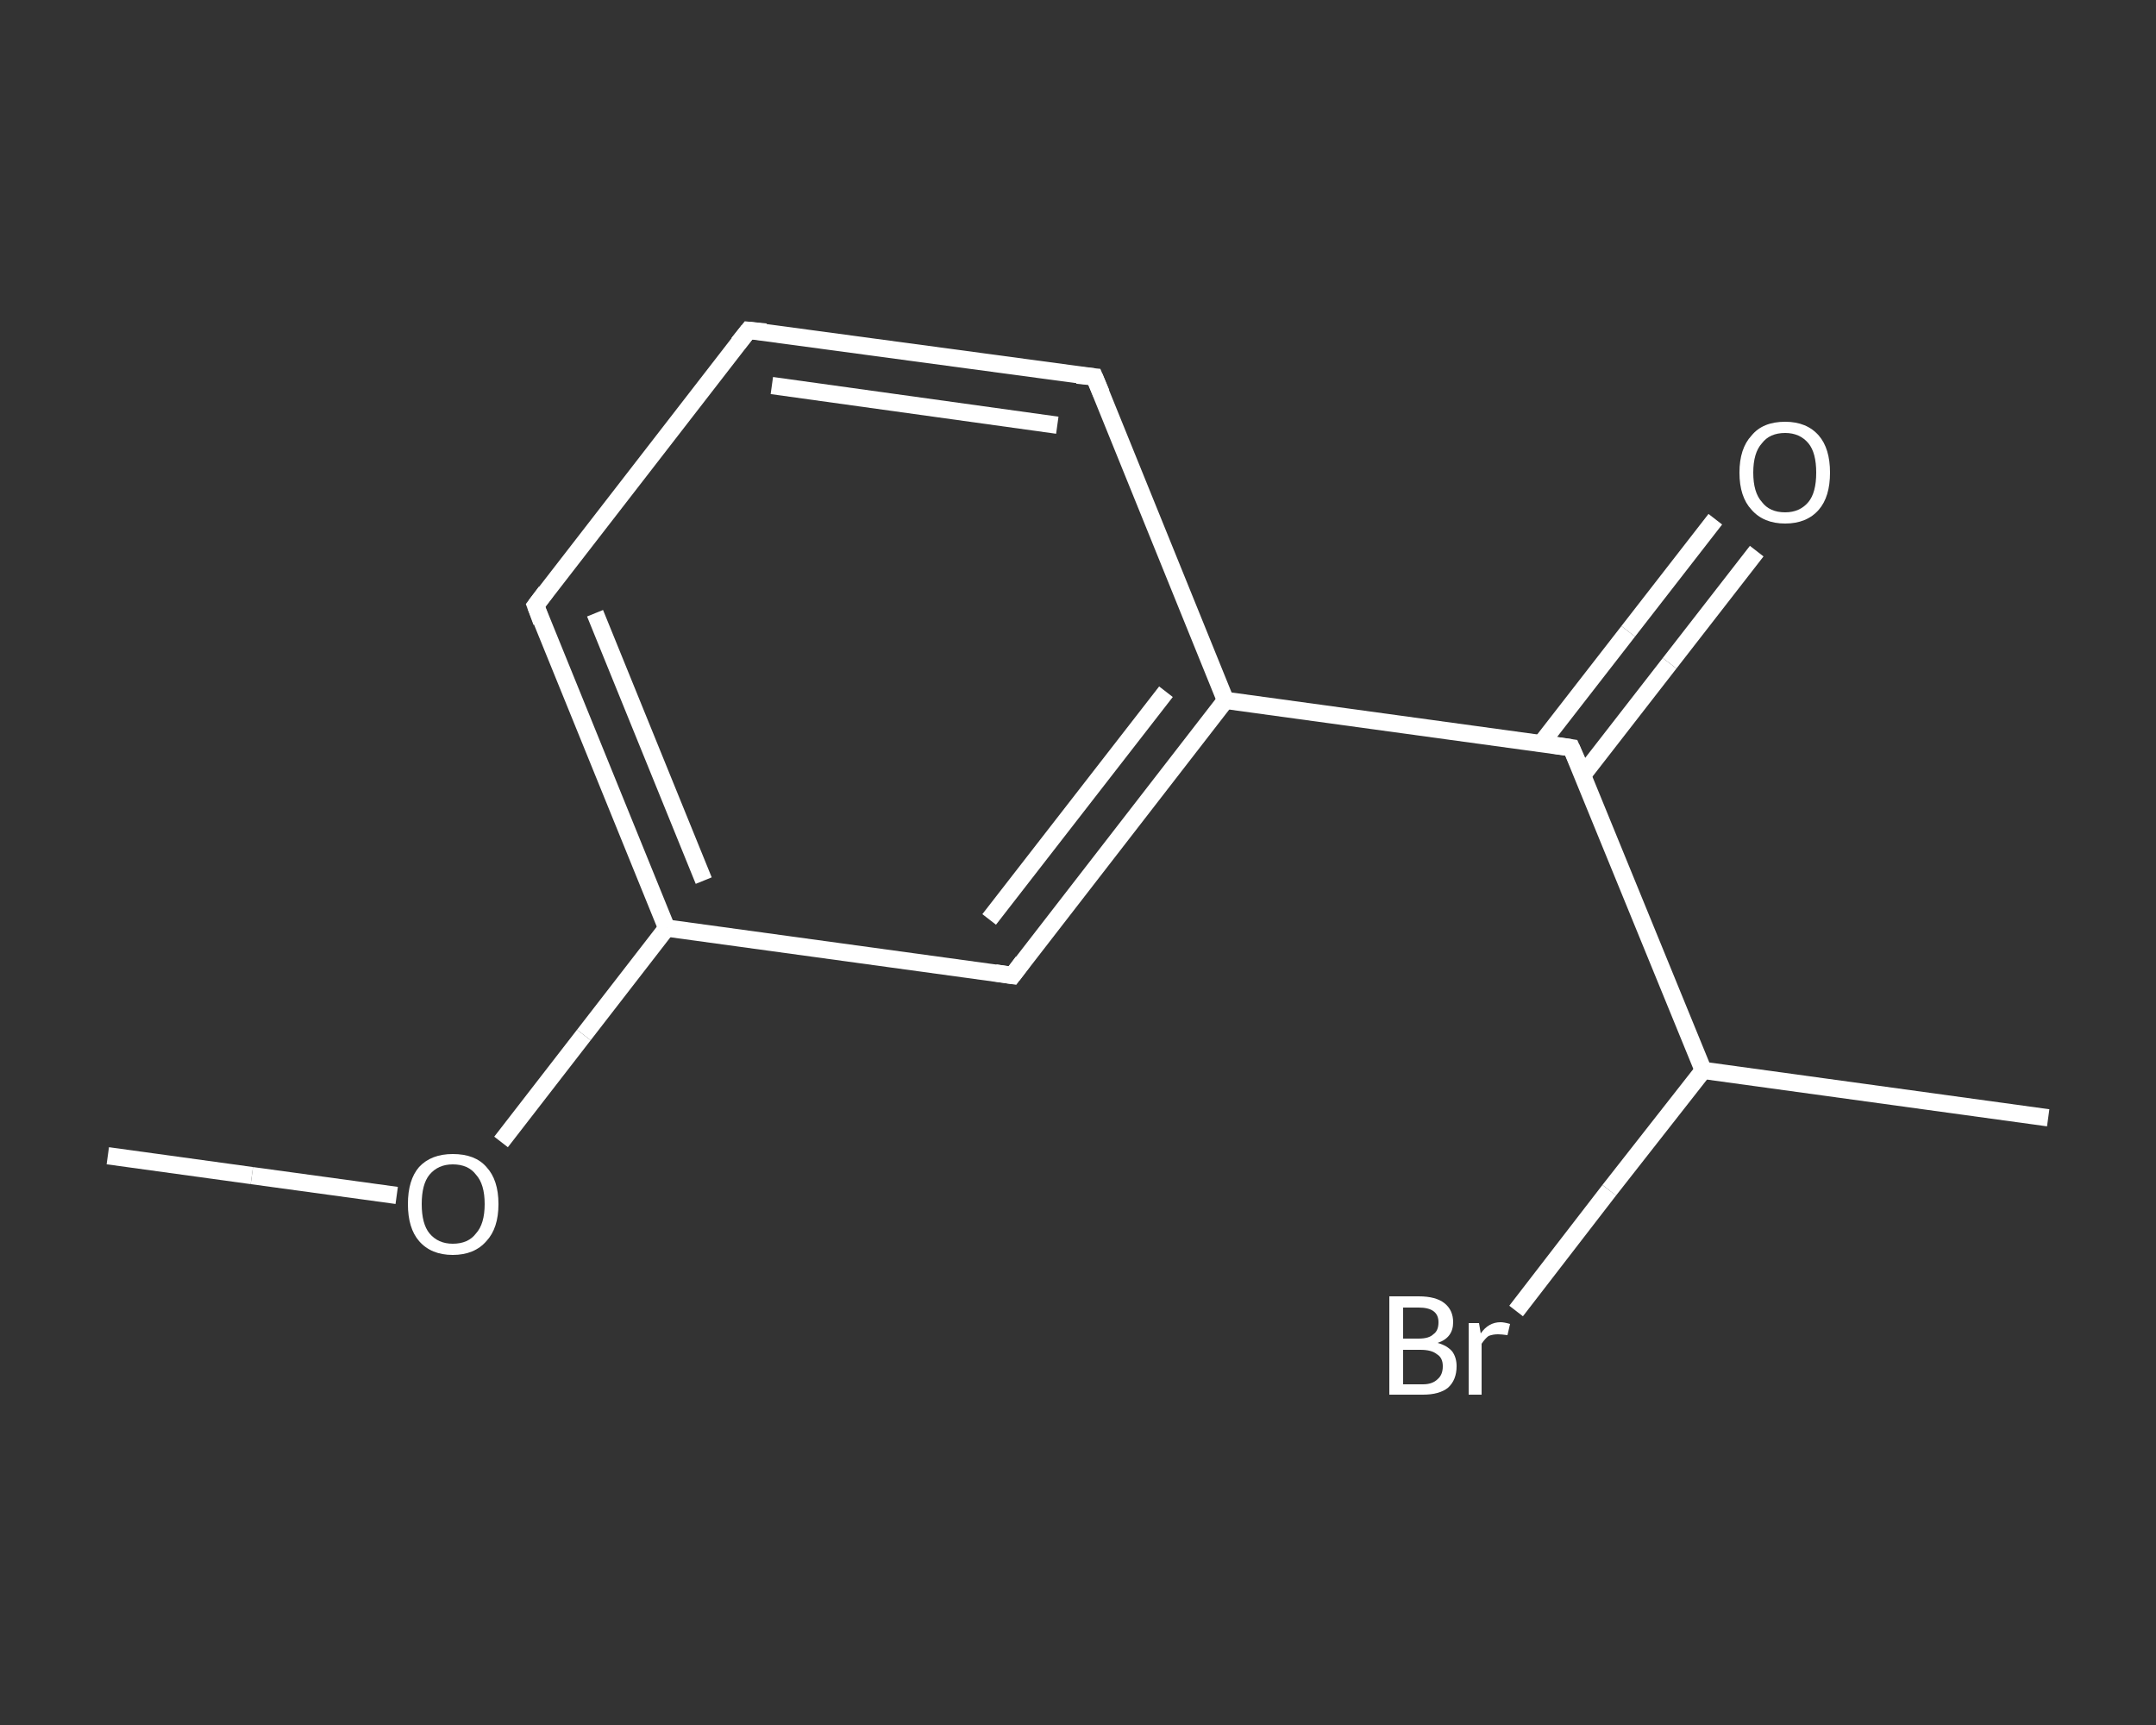 <?xml version='1.0' encoding='iso-8859-1'?>
<svg version='1.1' baseProfile='full'
              xmlns='http://www.w3.org/2000/svg'
                      xmlns:rdkit='http://www.rdkit.org/xml'
                      xmlns:xlink='http://www.w3.org/1999/xlink'
                  xml:space='preserve'
width='250px' height='200px' viewBox='0 0 250 200'>
<rect x="0" y="0" width="250" height="200" fill="#333333" stroke="none"/>
<!-- END OF HEADER -->
<rect style='opacity:1.0;fill:transparent;stroke:none' width='250.0' height='200.0' x='0.0' y='0.0'> </rect>
<path class='bond-0 atom-0 atom-1' d='M 12.5,134.0 L 29.2,136.3' style='fill:none;fill-rule:evenodd;stroke:#FFFFFF;stroke-width:2.0px;stroke-linecap:butt;stroke-linejoin:miter;stroke-opacity:1' />
<path class='bond-0 atom-0 atom-1' d='M 29.2,136.3 L 46.0,138.6' style='fill:none;fill-rule:evenodd;stroke:#FFFFFF;stroke-width:2.0px;stroke-linecap:butt;stroke-linejoin:miter;stroke-opacity:1' />
<path class='bond-1 atom-1 atom-2' d='M 58.1,132.4 L 67.7,120.0' style='fill:none;fill-rule:evenodd;stroke:#FFFFFF;stroke-width:2.0px;stroke-linecap:butt;stroke-linejoin:miter;stroke-opacity:1' />
<path class='bond-1 atom-1 atom-2' d='M 67.7,120.0 L 77.3,107.6' style='fill:none;fill-rule:evenodd;stroke:#FFFFFF;stroke-width:2.0px;stroke-linecap:butt;stroke-linejoin:miter;stroke-opacity:1' />
<path class='bond-2 atom-2 atom-3' d='M 77.3,107.6 L 62.1,70.2' style='fill:none;fill-rule:evenodd;stroke:#FFFFFF;stroke-width:2.0px;stroke-linecap:butt;stroke-linejoin:miter;stroke-opacity:1' />
<path class='bond-2 atom-2 atom-3' d='M 81.6,102.1 L 69.0,71.1' style='fill:none;fill-rule:evenodd;stroke:#FFFFFF;stroke-width:2.0px;stroke-linecap:butt;stroke-linejoin:miter;stroke-opacity:1' />
<path class='bond-3 atom-3 atom-4' d='M 62.1,70.2 L 86.8,38.3' style='fill:none;fill-rule:evenodd;stroke:#FFFFFF;stroke-width:2.0px;stroke-linecap:butt;stroke-linejoin:miter;stroke-opacity:1' />
<path class='bond-4 atom-4 atom-5' d='M 86.8,38.3 L 126.9,43.7' style='fill:none;fill-rule:evenodd;stroke:#FFFFFF;stroke-width:2.0px;stroke-linecap:butt;stroke-linejoin:miter;stroke-opacity:1' />
<path class='bond-4 atom-4 atom-5' d='M 89.5,44.7 L 122.6,49.3' style='fill:none;fill-rule:evenodd;stroke:#FFFFFF;stroke-width:2.0px;stroke-linecap:butt;stroke-linejoin:miter;stroke-opacity:1' />
<path class='bond-5 atom-5 atom-6' d='M 126.9,43.7 L 142.1,81.2' style='fill:none;fill-rule:evenodd;stroke:#FFFFFF;stroke-width:2.0px;stroke-linecap:butt;stroke-linejoin:miter;stroke-opacity:1' />
<path class='bond-6 atom-6 atom-7' d='M 142.1,81.2 L 182.2,86.7' style='fill:none;fill-rule:evenodd;stroke:#FFFFFF;stroke-width:2.0px;stroke-linecap:butt;stroke-linejoin:miter;stroke-opacity:1' />
<path class='bond-7 atom-7 atom-8' d='M 183.5,89.9 L 193.6,76.9' style='fill:none;fill-rule:evenodd;stroke:#FFFFFF;stroke-width:2.0px;stroke-linecap:butt;stroke-linejoin:miter;stroke-opacity:1' />
<path class='bond-7 atom-7 atom-8' d='M 193.6,76.9 L 203.7,63.9' style='fill:none;fill-rule:evenodd;stroke:#FFFFFF;stroke-width:2.0px;stroke-linecap:butt;stroke-linejoin:miter;stroke-opacity:1' />
<path class='bond-7 atom-7 atom-8' d='M 178.7,86.2 L 188.8,73.2' style='fill:none;fill-rule:evenodd;stroke:#FFFFFF;stroke-width:2.0px;stroke-linecap:butt;stroke-linejoin:miter;stroke-opacity:1' />
<path class='bond-7 atom-7 atom-8' d='M 188.8,73.2 L 198.9,60.2' style='fill:none;fill-rule:evenodd;stroke:#FFFFFF;stroke-width:2.0px;stroke-linecap:butt;stroke-linejoin:miter;stroke-opacity:1' />
<path class='bond-8 atom-7 atom-9' d='M 182.2,86.7 L 197.5,124.1' style='fill:none;fill-rule:evenodd;stroke:#FFFFFF;stroke-width:2.0px;stroke-linecap:butt;stroke-linejoin:miter;stroke-opacity:1' />
<path class='bond-9 atom-9 atom-10' d='M 197.5,124.1 L 237.5,129.6' style='fill:none;fill-rule:evenodd;stroke:#FFFFFF;stroke-width:2.0px;stroke-linecap:butt;stroke-linejoin:miter;stroke-opacity:1' />
<path class='bond-10 atom-9 atom-11' d='M 197.5,124.1 L 186.6,138.0' style='fill:none;fill-rule:evenodd;stroke:#FFFFFF;stroke-width:2.0px;stroke-linecap:butt;stroke-linejoin:miter;stroke-opacity:1' />
<path class='bond-10 atom-9 atom-11' d='M 186.6,138.0 L 175.8,152.0' style='fill:none;fill-rule:evenodd;stroke:#FFFFFF;stroke-width:2.0px;stroke-linecap:butt;stroke-linejoin:miter;stroke-opacity:1' />
<path class='bond-11 atom-6 atom-12' d='M 142.1,81.2 L 117.4,113.1' style='fill:none;fill-rule:evenodd;stroke:#FFFFFF;stroke-width:2.0px;stroke-linecap:butt;stroke-linejoin:miter;stroke-opacity:1' />
<path class='bond-11 atom-6 atom-12' d='M 135.2,80.2 L 114.7,106.6' style='fill:none;fill-rule:evenodd;stroke:#FFFFFF;stroke-width:2.0px;stroke-linecap:butt;stroke-linejoin:miter;stroke-opacity:1' />
<path class='bond-12 atom-12 atom-2' d='M 117.4,113.1 L 77.3,107.6' style='fill:none;fill-rule:evenodd;stroke:#FFFFFF;stroke-width:2.0px;stroke-linecap:butt;stroke-linejoin:miter;stroke-opacity:1' />
<path d='M 62.8,72.1 L 62.1,70.2 L 63.3,68.6' style='fill:none;stroke:#FFFFFF;stroke-width:2.0px;stroke-linecap:butt;stroke-linejoin:miter;stroke-opacity:1;' />
<path d='M 85.6,39.8 L 86.8,38.3 L 88.8,38.5' style='fill:none;stroke:#FFFFFF;stroke-width:2.0px;stroke-linecap:butt;stroke-linejoin:miter;stroke-opacity:1;' />
<path d='M 124.9,43.5 L 126.9,43.7 L 127.7,45.6' style='fill:none;stroke:#FFFFFF;stroke-width:2.0px;stroke-linecap:butt;stroke-linejoin:miter;stroke-opacity:1;' />
<path d='M 180.2,86.4 L 182.2,86.7 L 183.0,88.5' style='fill:none;stroke:#FFFFFF;stroke-width:2.0px;stroke-linecap:butt;stroke-linejoin:miter;stroke-opacity:1;' />
<path d='M 118.6,111.5 L 117.4,113.1 L 115.4,112.8' style='fill:none;stroke:#FFFFFF;stroke-width:2.0px;stroke-linecap:butt;stroke-linejoin:miter;stroke-opacity:1;' />
<path class='atom-1' d='M 47.3 139.6
Q 47.3 136.8, 48.6 135.3
Q 50.0 133.8, 52.5 133.8
Q 55.1 133.8, 56.4 135.3
Q 57.8 136.8, 57.8 139.6
Q 57.8 142.4, 56.4 143.9
Q 55.0 145.5, 52.5 145.5
Q 50.0 145.5, 48.6 143.9
Q 47.3 142.4, 47.3 139.6
M 52.5 144.2
Q 54.3 144.2, 55.2 143.0
Q 56.2 141.9, 56.2 139.6
Q 56.2 137.3, 55.2 136.2
Q 54.3 135.0, 52.5 135.0
Q 50.8 135.0, 49.8 136.2
Q 48.9 137.3, 48.9 139.6
Q 48.9 141.9, 49.8 143.0
Q 50.8 144.2, 52.5 144.2
' fill='#FFFFFF'/>
<path class='atom-8' d='M 201.7 54.8
Q 201.7 52.0, 203.1 50.5
Q 204.4 48.9, 207.0 48.9
Q 209.5 48.9, 210.9 50.5
Q 212.2 52.0, 212.2 54.8
Q 212.2 57.6, 210.9 59.1
Q 209.5 60.7, 207.0 60.7
Q 204.5 60.7, 203.1 59.1
Q 201.7 57.6, 201.7 54.8
M 207.0 59.4
Q 208.7 59.4, 209.7 58.2
Q 210.6 57.1, 210.6 54.8
Q 210.6 52.5, 209.7 51.4
Q 208.7 50.2, 207.0 50.2
Q 205.2 50.2, 204.3 51.4
Q 203.3 52.5, 203.3 54.8
Q 203.3 57.1, 204.3 58.2
Q 205.2 59.4, 207.0 59.4
' fill='#FFFFFF'/>
<path class='atom-11' d='M 166.7 155.7
Q 167.8 156.0, 168.4 156.7
Q 168.9 157.4, 168.9 158.4
Q 168.9 160.0, 167.9 160.9
Q 166.9 161.7, 165.0 161.7
L 161.1 161.7
L 161.1 150.3
L 164.5 150.3
Q 166.5 150.3, 167.5 151.1
Q 168.5 151.9, 168.5 153.3
Q 168.5 155.1, 166.7 155.7
M 162.7 151.6
L 162.7 155.2
L 164.5 155.2
Q 165.7 155.2, 166.2 154.7
Q 166.8 154.3, 166.8 153.3
Q 166.8 151.6, 164.5 151.6
L 162.7 151.6
M 165.0 160.5
Q 166.1 160.5, 166.7 159.9
Q 167.3 159.4, 167.3 158.4
Q 167.3 157.4, 166.6 157.0
Q 166.0 156.5, 164.7 156.5
L 162.7 156.5
L 162.7 160.5
L 165.0 160.5
' fill='#FFFFFF'/>
<path class='atom-11' d='M 171.5 153.4
L 171.7 154.6
Q 172.6 153.3, 174.0 153.3
Q 174.4 153.3, 175.1 153.5
L 174.8 154.8
Q 174.1 154.7, 173.7 154.7
Q 173.1 154.7, 172.6 154.9
Q 172.2 155.2, 171.8 155.8
L 171.8 161.7
L 170.3 161.7
L 170.3 153.4
L 171.5 153.4
' fill='#FFFFFF'/>
</svg>
